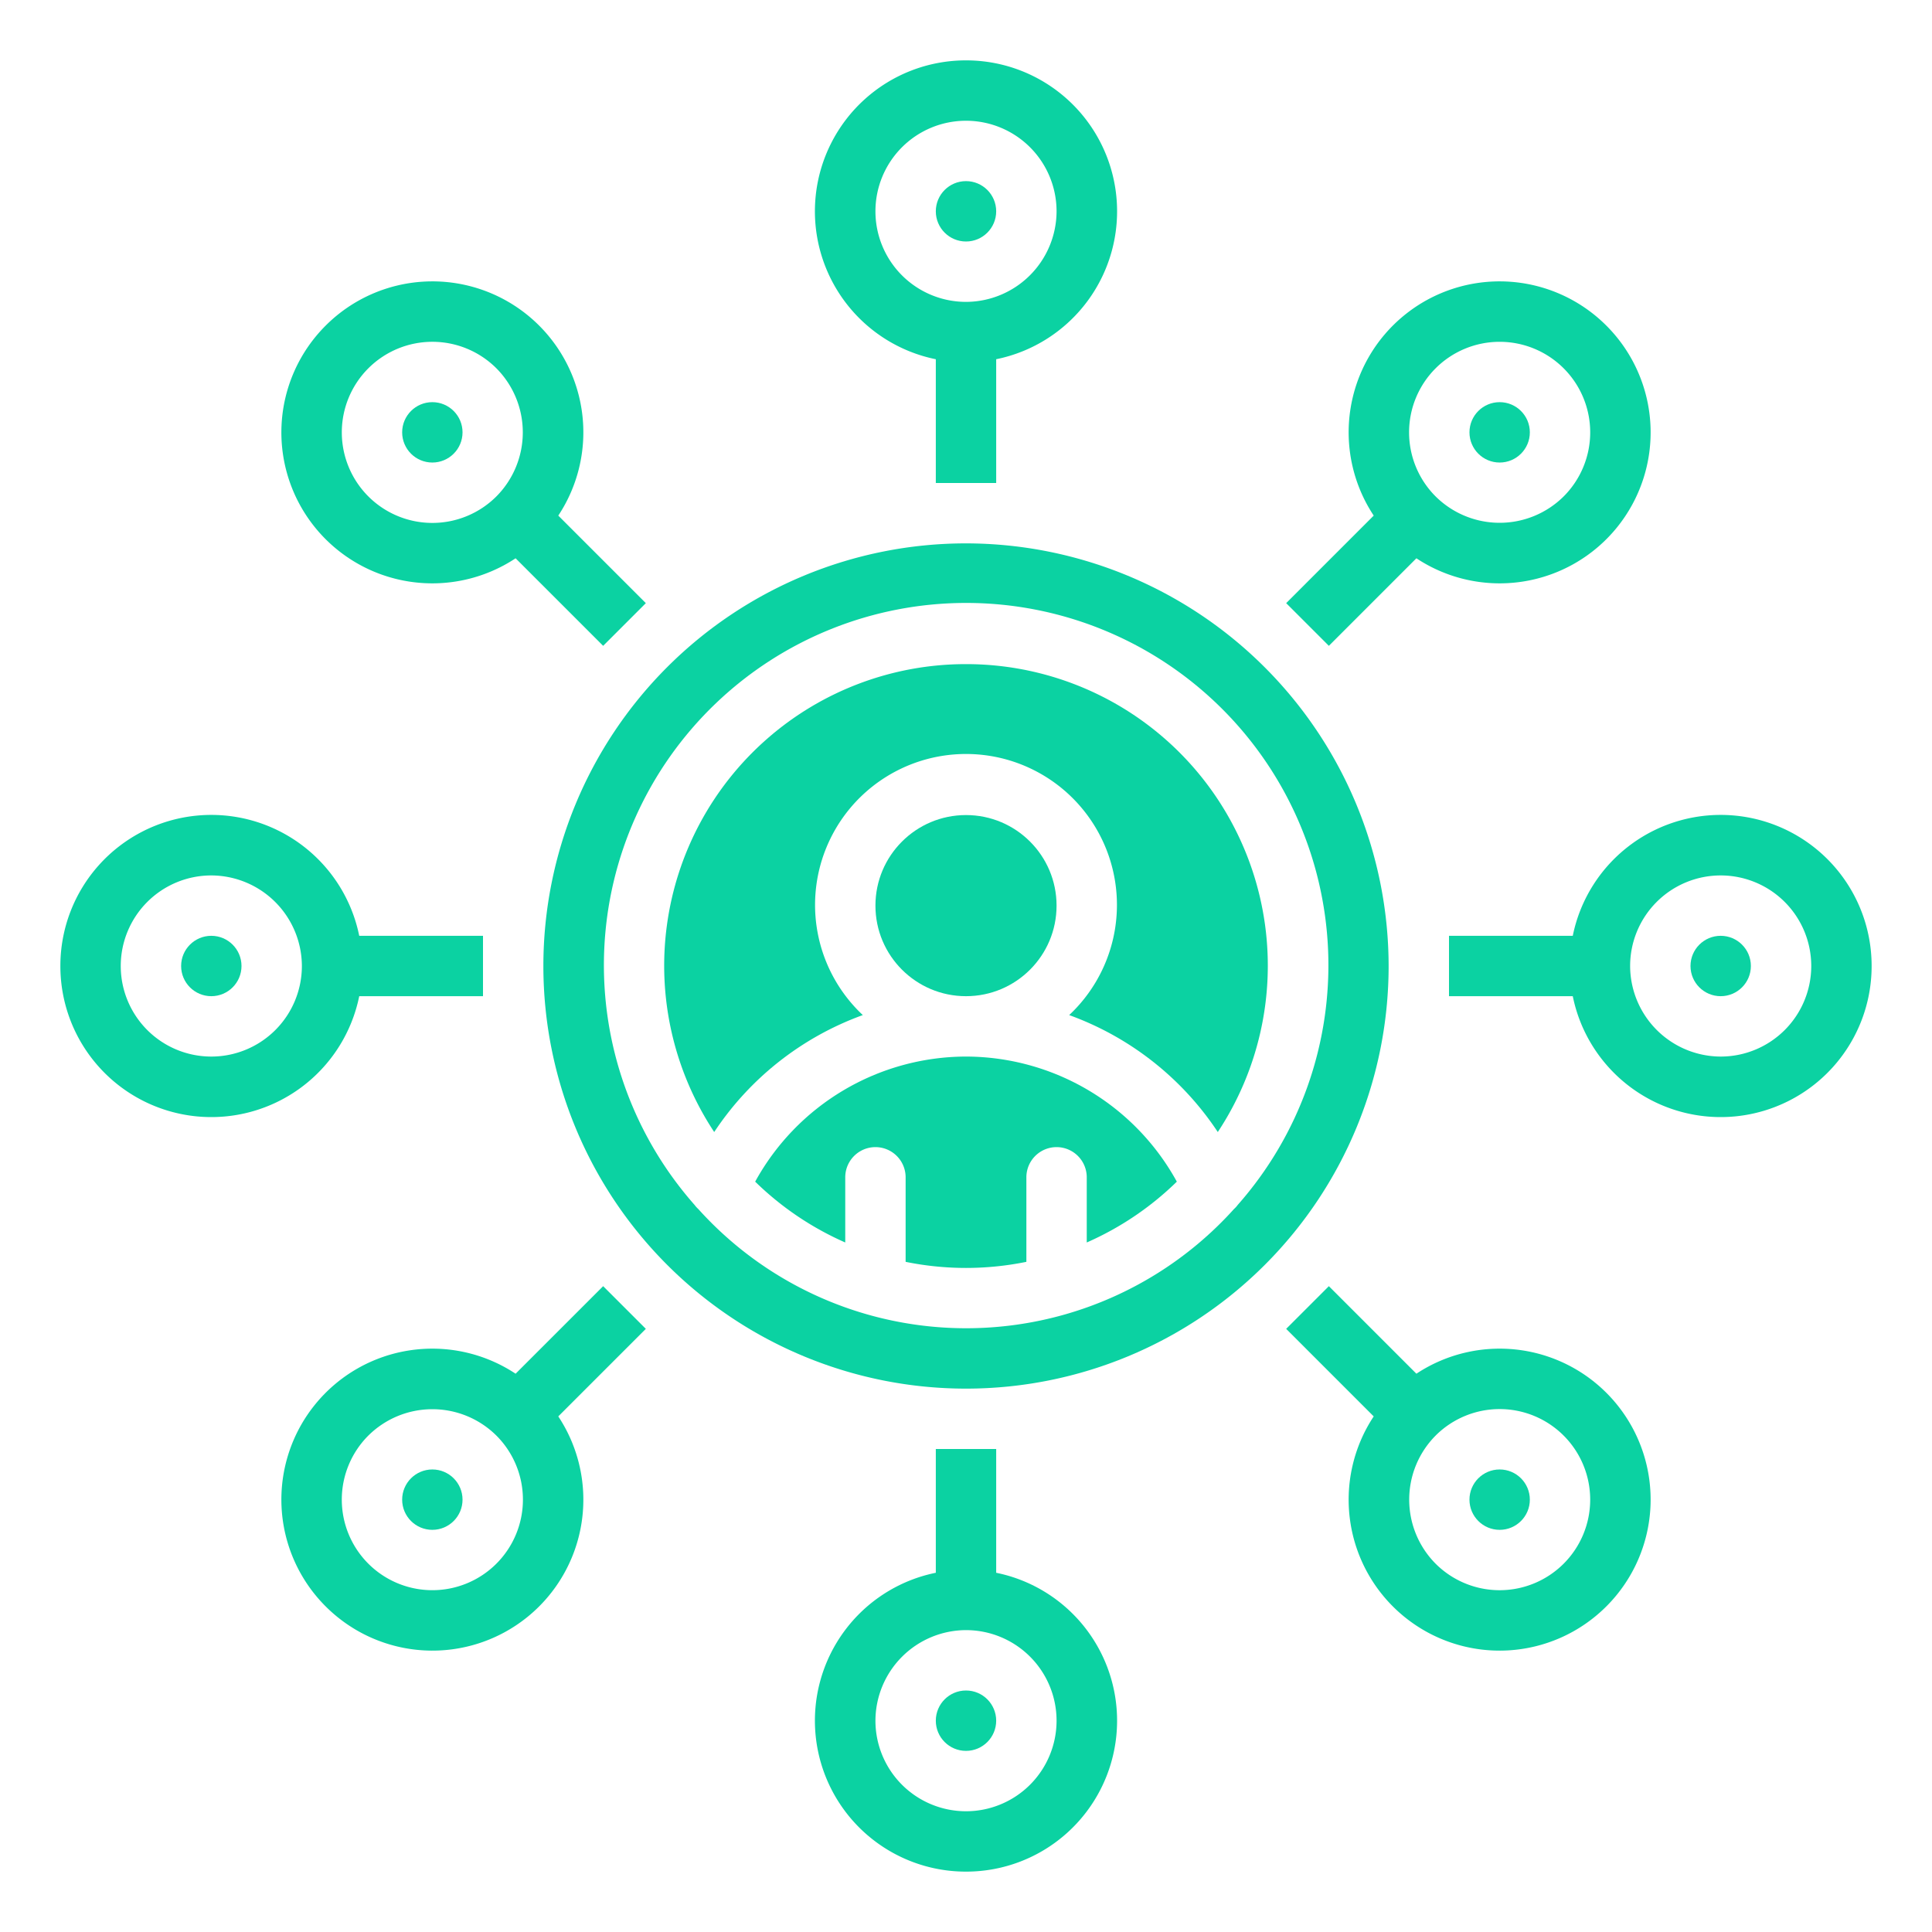 <svg fill="#0BD2A2" height="512" viewBox="0 0 64 64" width="512" xmlns="http://www.w3.org/2000/svg"><g><path d="m32 18a14 14 0 1 0 14 14 14.015 14.015 0 0 0 -14-14zm9 21.916a.886.886 0 0 1 -.124.136 11.942 11.942 0 0 1 -17.743 0 .933.933 0 0 1 -.123-.136 12 12 0 1 1 17.99 0z"/><circle cx="32" cy="30" r="3"/><path d="m32 35a7.984 7.984 0 0 0 -6.984 4.144 10.048 10.048 0 0 0 2.984 2.015v-2.159a1 1 0 0 1 2 0v2.8a10 10 0 0 0 4 0v-2.8a1 1 0 0 1 2 0v2.159a10.048 10.048 0 0 0 2.984-2.015 7.984 7.984 0 0 0 -6.984-4.144z"/><path d="m32 22a9.99 9.99 0 0 0 -8.341 15.5 9.975 9.975 0 0 1 4.923-3.874 5 5 0 1 1 6.836 0 9.975 9.975 0 0 1 4.923 3.874 9.99 9.99 0 0 0 -8.341-15.5z"/><circle cx="32" cy="7" r="1"/><path d="m32 2a5 5 0 0 0 -1 9.9v4.1h2v-4.1a5 5 0 0 0 -1-9.9zm0 8a3 3 0 1 1 3-3 3.009 3.009 0 0 1 -3 3z"/><circle cx="32" cy="57" r="1"/><path d="m32 62a5 5 0 0 0 1-9.9v-4.1h-2v4.1a5 5 0 0 0 1 9.9zm0-8a3 3 0 1 1 -3 3 3.009 3.009 0 0 1 3-3z"/><circle cx="49.678" cy="14.322" r="1"/><path d="m53.213 10.787a5 5 0 0 0 -7.707 6.293l-2.9 2.9 1.414 1.414 2.9-2.9a5 5 0 0 0 6.293-7.707zm-5.657 5.657a3 3 0 1 1 4.243 0 3.011 3.011 0 0 1 -4.243 0z"/><circle cx="14.322" cy="49.678" r="1"/><path d="m10.787 53.213a5 5 0 0 0 7.707-6.293l2.9-2.9-1.414-1.414-2.9 2.9a5 5 0 0 0 -6.293 7.707zm5.657-5.657a3 3 0 1 1 -4.243 0 3.011 3.011 0 0 1 4.243 0z"/><circle cx="57" cy="32" r="1"/><path d="m62 32a5 5 0 0 0 -9.9-1h-4.1v2h4.1a5 5 0 0 0 9.9-1zm-8 0a3 3 0 1 1 3 3 3.009 3.009 0 0 1 -3-3z"/><circle cx="7" cy="32" r="1"/><path d="m2 32a5 5 0 0 0 9.9 1h4.1v-2h-4.1a5 5 0 0 0 -9.9 1zm8 0a3 3 0 1 1 -3-3 3.009 3.009 0 0 1 3 3z"/><circle cx="49.678" cy="49.678" r="1"/><path d="m53.213 53.213a5 5 0 0 0 -6.293-7.707l-2.9-2.9-1.414 1.414 2.9 2.9a5 5 0 0 0 7.707 6.293zm-5.657-5.657a3 3 0 1 1 0 4.243 3.011 3.011 0 0 1 0-4.243z"/><circle cx="14.322" cy="14.322" r="1"/><path d="m10.787 10.787a5 5 0 0 0 6.293 7.707l2.9 2.9 1.414-1.414-2.9-2.9a5 5 0 0 0 -7.707-6.293zm5.657 5.657a3 3 0 1 1 0-4.243 3.011 3.011 0 0 1 0 4.243z"/></g></svg>